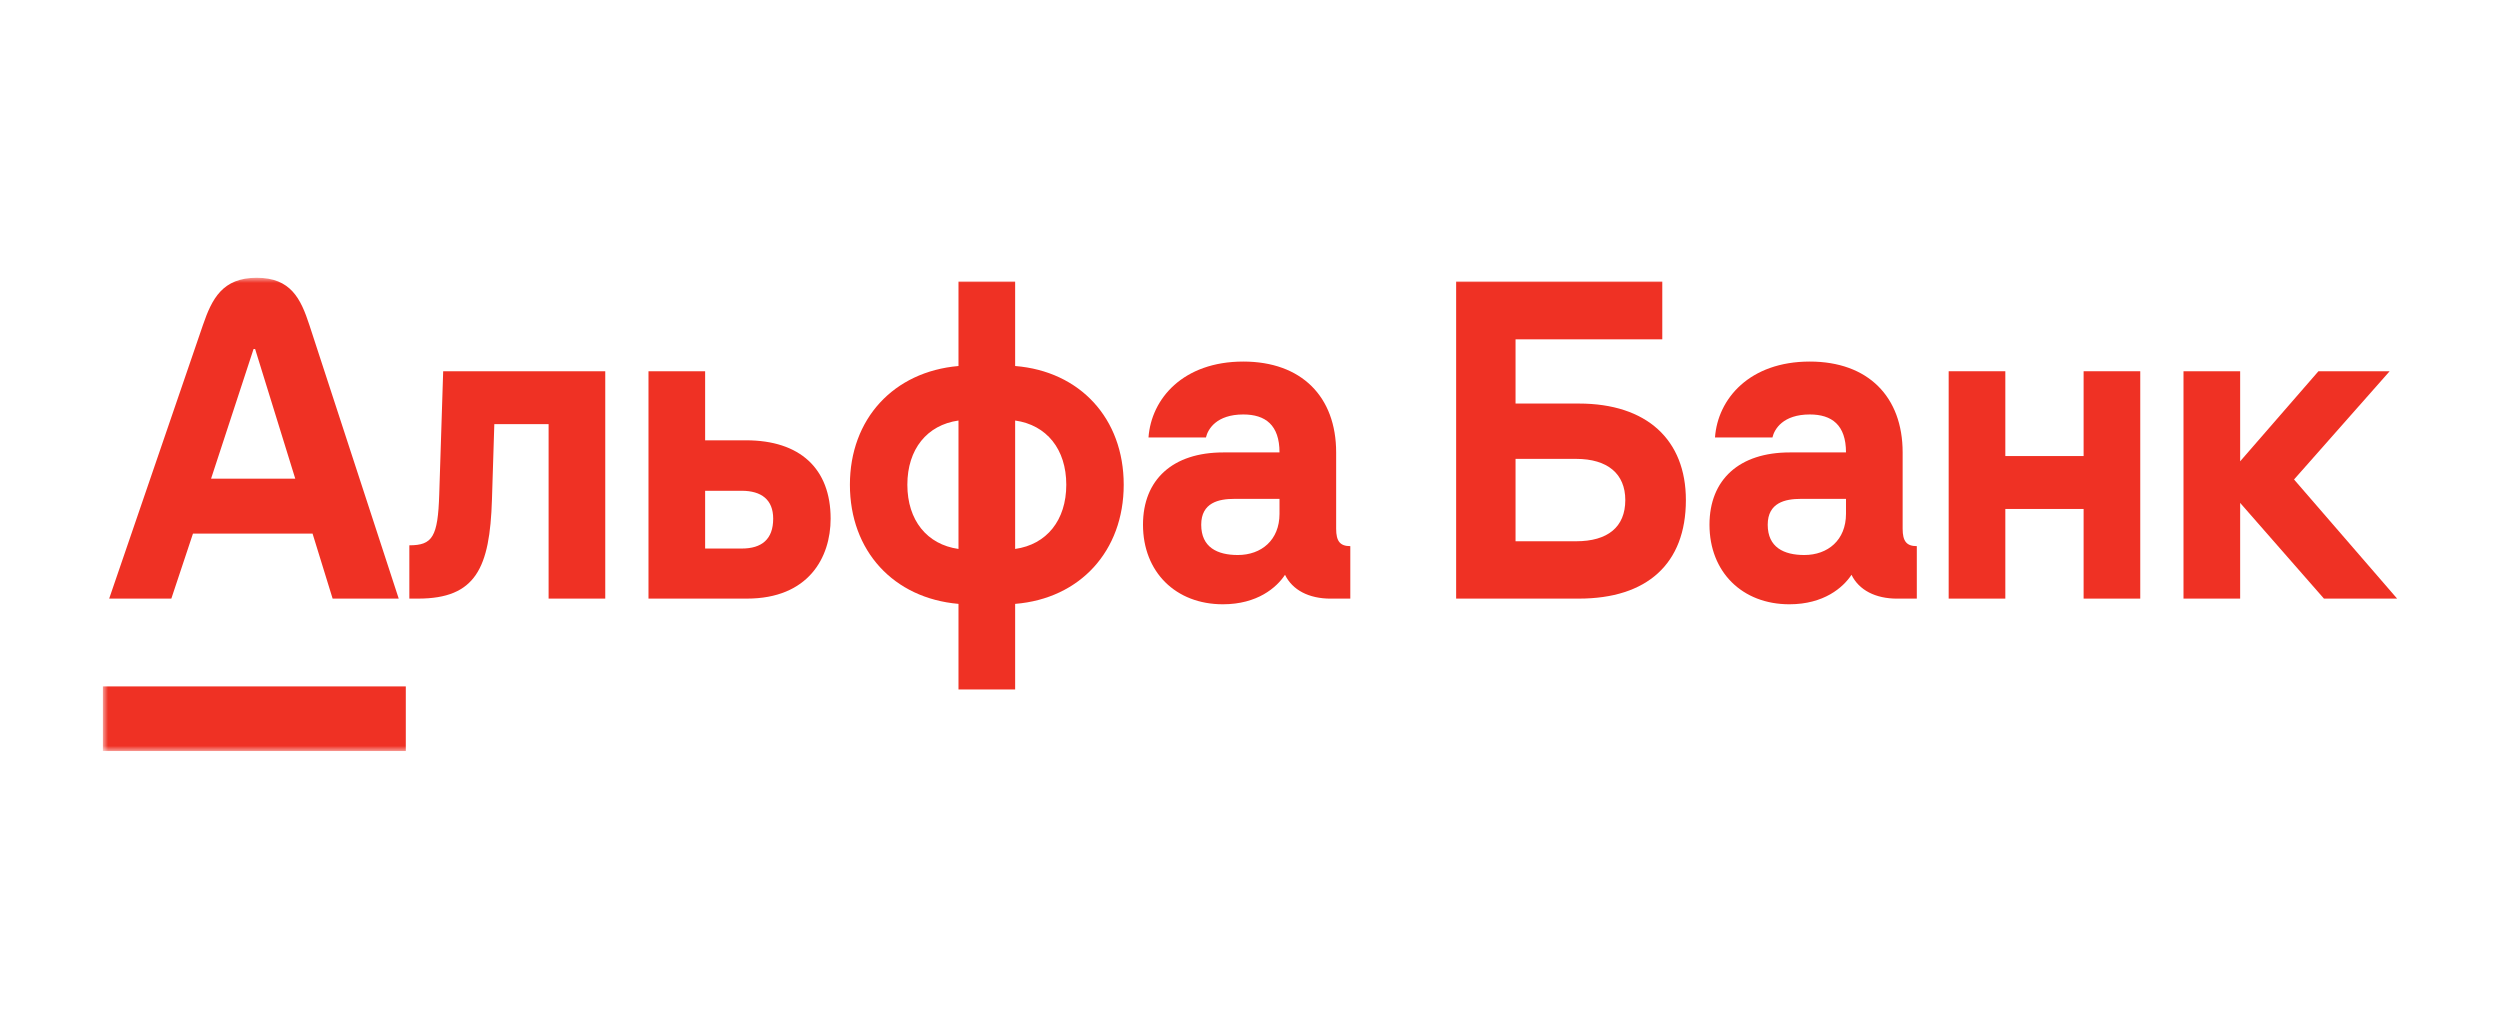 <?xml version="1.0" encoding="UTF-8"?> <svg xmlns="http://www.w3.org/2000/svg" width="243" height="100" viewBox="0 0 243 100" fill="none"><path d="M225.352 36.085L217.743 44.839V36.085H212.236V58.185H217.743V48.882L225.888 58.185H233L222.981 46.605L232.273 36.085H225.352Z" fill="#EF3124"></path><path d="M202.527 44.328H194.918V36.085H189.411V58.185H194.918V49.471H202.527V58.185H208.033V36.085H202.527V44.328Z" fill="#EF3124"></path><mask id="mask0_2010_2201" style="mask-type:luminance" maskUnits="userSpaceOnUse" x="10" y="27" width="223" height="46"><path d="M10 27H233V73H10V27Z" fill="white"></path></mask><g mask="url(#mask0_2010_2201)"><path d="M42.694 48.058C42.563 52.179 42.044 53.004 39.788 53.004V58.185H40.629C46.257 58.185 47.611 55.202 47.818 48.568L48.048 41.227H53.324V58.185H58.831V36.085H43.077L42.694 48.058Z" fill="#EF3124"></path><path d="M72.096 53.318H68.539V47.704H72.096C74.007 47.704 75.154 48.568 75.154 50.413C75.154 52.415 74.046 53.318 72.096 53.318ZM72.516 42.798H68.539V36.085H63.033V58.185H72.593C78.596 58.185 80.737 54.181 80.737 50.413C80.737 45.545 77.755 42.798 72.516 42.798Z" fill="#EF3124"></path><path d="M98.672 53.358V40.875C101.731 41.307 103.643 43.662 103.643 47.117C103.643 50.571 101.731 52.926 98.672 53.358ZM93.165 53.358C90.106 52.926 88.195 50.571 88.195 47.117C88.195 43.662 90.106 41.307 93.165 40.875V53.358ZM98.672 35.576V27.371H93.165V35.576C86.856 36.126 82.611 40.718 82.611 47.117C82.611 53.555 86.856 58.148 93.165 58.697V67.019H98.672V58.697C104.981 58.187 109.225 53.555 109.225 47.117C109.225 40.679 104.981 36.086 98.672 35.576Z" fill="#EF3124"></path><path d="M124.368 49.943C124.368 52.495 122.609 53.947 120.314 53.947C118.326 53.947 116.758 53.201 116.758 51.003C116.758 48.844 118.479 48.491 119.97 48.491H124.368V49.943ZM129.874 51.395V43.976C129.874 38.559 126.509 35.144 120.85 35.144C114.999 35.144 111.902 38.755 111.634 42.524H117.217C117.408 41.699 118.25 40.286 120.85 40.286C122.991 40.286 124.368 41.307 124.368 43.976H118.899C114.005 43.976 111.099 46.606 111.099 51.003C111.099 55.596 114.278 58.736 118.861 58.736C122.222 58.736 124.088 57.106 124.903 55.871C125.629 57.362 127.235 58.187 129.338 58.187H131.25V53.084C130.256 53.084 129.874 52.612 129.874 51.395Z" fill="#EF3124"></path><path d="M153.2 52.611H147.311V44.603H153.2C156.259 44.603 157.979 46.056 157.979 48.607C157.979 51.237 156.259 52.611 153.2 52.611ZM153.467 39.225H147.311V32.984H161.574V27.37H141.537V58.185H153.467C160.083 58.185 163.868 54.81 163.868 48.607C163.868 42.758 160.083 39.225 153.467 39.225Z" fill="#EF3124"></path><path d="M179.431 49.943C179.431 52.495 177.672 53.947 175.378 53.947C173.39 53.947 171.822 53.201 171.822 51.003C171.822 48.844 173.542 48.491 175.034 48.491H179.431V49.943ZM184.937 51.395V43.976C184.937 38.559 181.572 35.144 175.913 35.144C170.063 35.144 166.965 38.755 166.697 42.524H172.28C172.472 41.699 173.313 40.286 175.913 40.286C178.054 40.286 179.431 41.307 179.431 43.976H173.963C169.069 43.976 166.162 46.606 166.162 51.003C166.162 55.596 169.342 58.736 173.925 58.736C177.286 58.736 179.151 57.106 179.966 55.871C180.693 57.362 182.299 58.187 184.402 58.187H186.314V53.084C185.32 53.084 184.937 52.612 184.937 51.395Z" fill="#EF3124"></path><path d="M39.444 73H10V66.719H39.444V73Z" fill="#EF3124"></path><path d="M20.516 46.527L24.645 33.926H24.799L28.699 46.527H20.516ZM30.074 31.6C29.234 29.03 28.267 27 24.951 27C21.636 27 20.606 29.022 19.723 31.6L10.612 58.185H16.654L18.757 51.866H30.381L32.331 58.185H38.756L30.074 31.6Z" fill="#EF3124"></path></g></svg> 